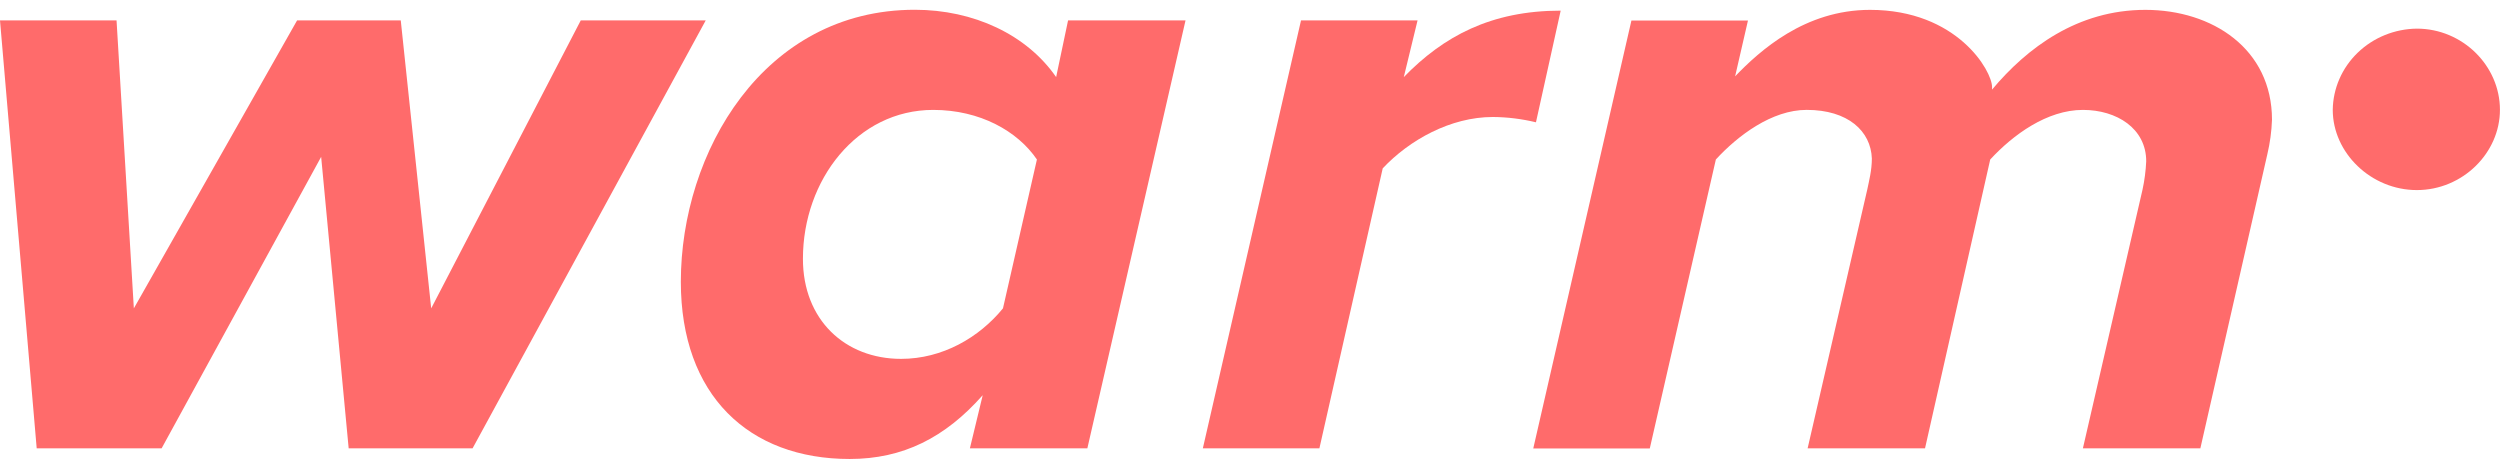 <svg width="128" height="24" viewBox="0 0 128 24" fill="none" xmlns="http://www.w3.org/2000/svg">
<g clip-path="url(#clip0_89_873)">
<path d="M17.852 22.956L16.443 8.031L8.274 22.956H1.879L0 1.045H5.967L6.853 15.788L15.211 1.045H20.519L22.077 15.788L29.735 1.045H36.133L24.195 22.956H17.852Z" fill="#FF6B6B"/>
<path d="M54.685 1.045H60.699L55.672 22.956H49.658L50.315 20.234C48.389 22.412 46.229 23.5 43.504 23.5C38.336 23.5 34.859 20.234 34.859 14.427C34.859 7.804 39.087 0.5 46.839 0.5C49.845 0.5 52.57 1.77 54.074 3.948L54.685 1.045ZM46.136 18.374C48.251 18.374 50.13 17.285 51.352 15.788L53.09 8.167C52.103 6.715 50.177 5.627 47.781 5.627C43.882 5.627 41.11 9.211 41.11 13.248C41.108 16.378 43.268 18.374 46.136 18.374Z" fill="#FF6B6B"/>
<path d="M61.585 22.956L66.612 1.045H72.579L71.874 3.948C73.9 1.861 76.338 0.545 79.907 0.545L78.641 6.262C77.919 6.087 77.177 5.995 76.433 5.99C74.271 5.99 72.157 7.169 70.795 8.62L67.553 22.956H61.585Z" fill="#FF6B6B"/>
<path d="M106.644 22.956L109.697 9.71C109.801 9.231 109.864 8.746 109.886 8.257C109.886 6.58 108.381 5.627 106.644 5.627C104.812 5.627 103.073 6.896 101.899 8.167L98.561 22.956H92.55L95.603 9.71C95.697 9.256 95.839 8.711 95.839 8.12C95.792 6.714 94.617 5.626 92.503 5.626C90.718 5.626 88.979 6.941 87.852 8.165L84.469 22.961H78.503L83.529 1.05H89.496L88.838 3.908C90.105 2.592 92.408 0.505 95.744 0.505C100.207 0.505 101.993 3.635 101.993 4.452V4.588C103.778 2.456 106.361 0.505 109.844 0.505C113.273 0.505 116.326 2.502 116.326 6.13C116.305 6.726 116.225 7.319 116.087 7.9L112.658 22.956H106.644Z" fill="#FF6B6B"/>
<path d="M119.437 5.623C119.451 4.525 119.909 3.475 120.714 2.698C121.518 1.922 122.605 1.479 123.743 1.466C126.083 1.466 127.997 3.366 127.997 5.623C127.997 7.832 126.083 9.732 123.743 9.732C121.403 9.732 119.437 7.832 119.437 5.623Z" fill="#FF6B6B"/>
</g>
<defs>
<clipPath id="clip0_89_873">
<rect width="128" height="23" fill="white" transform="translate(0 0.5)"/>
</clipPath>
</defs>
</svg>

